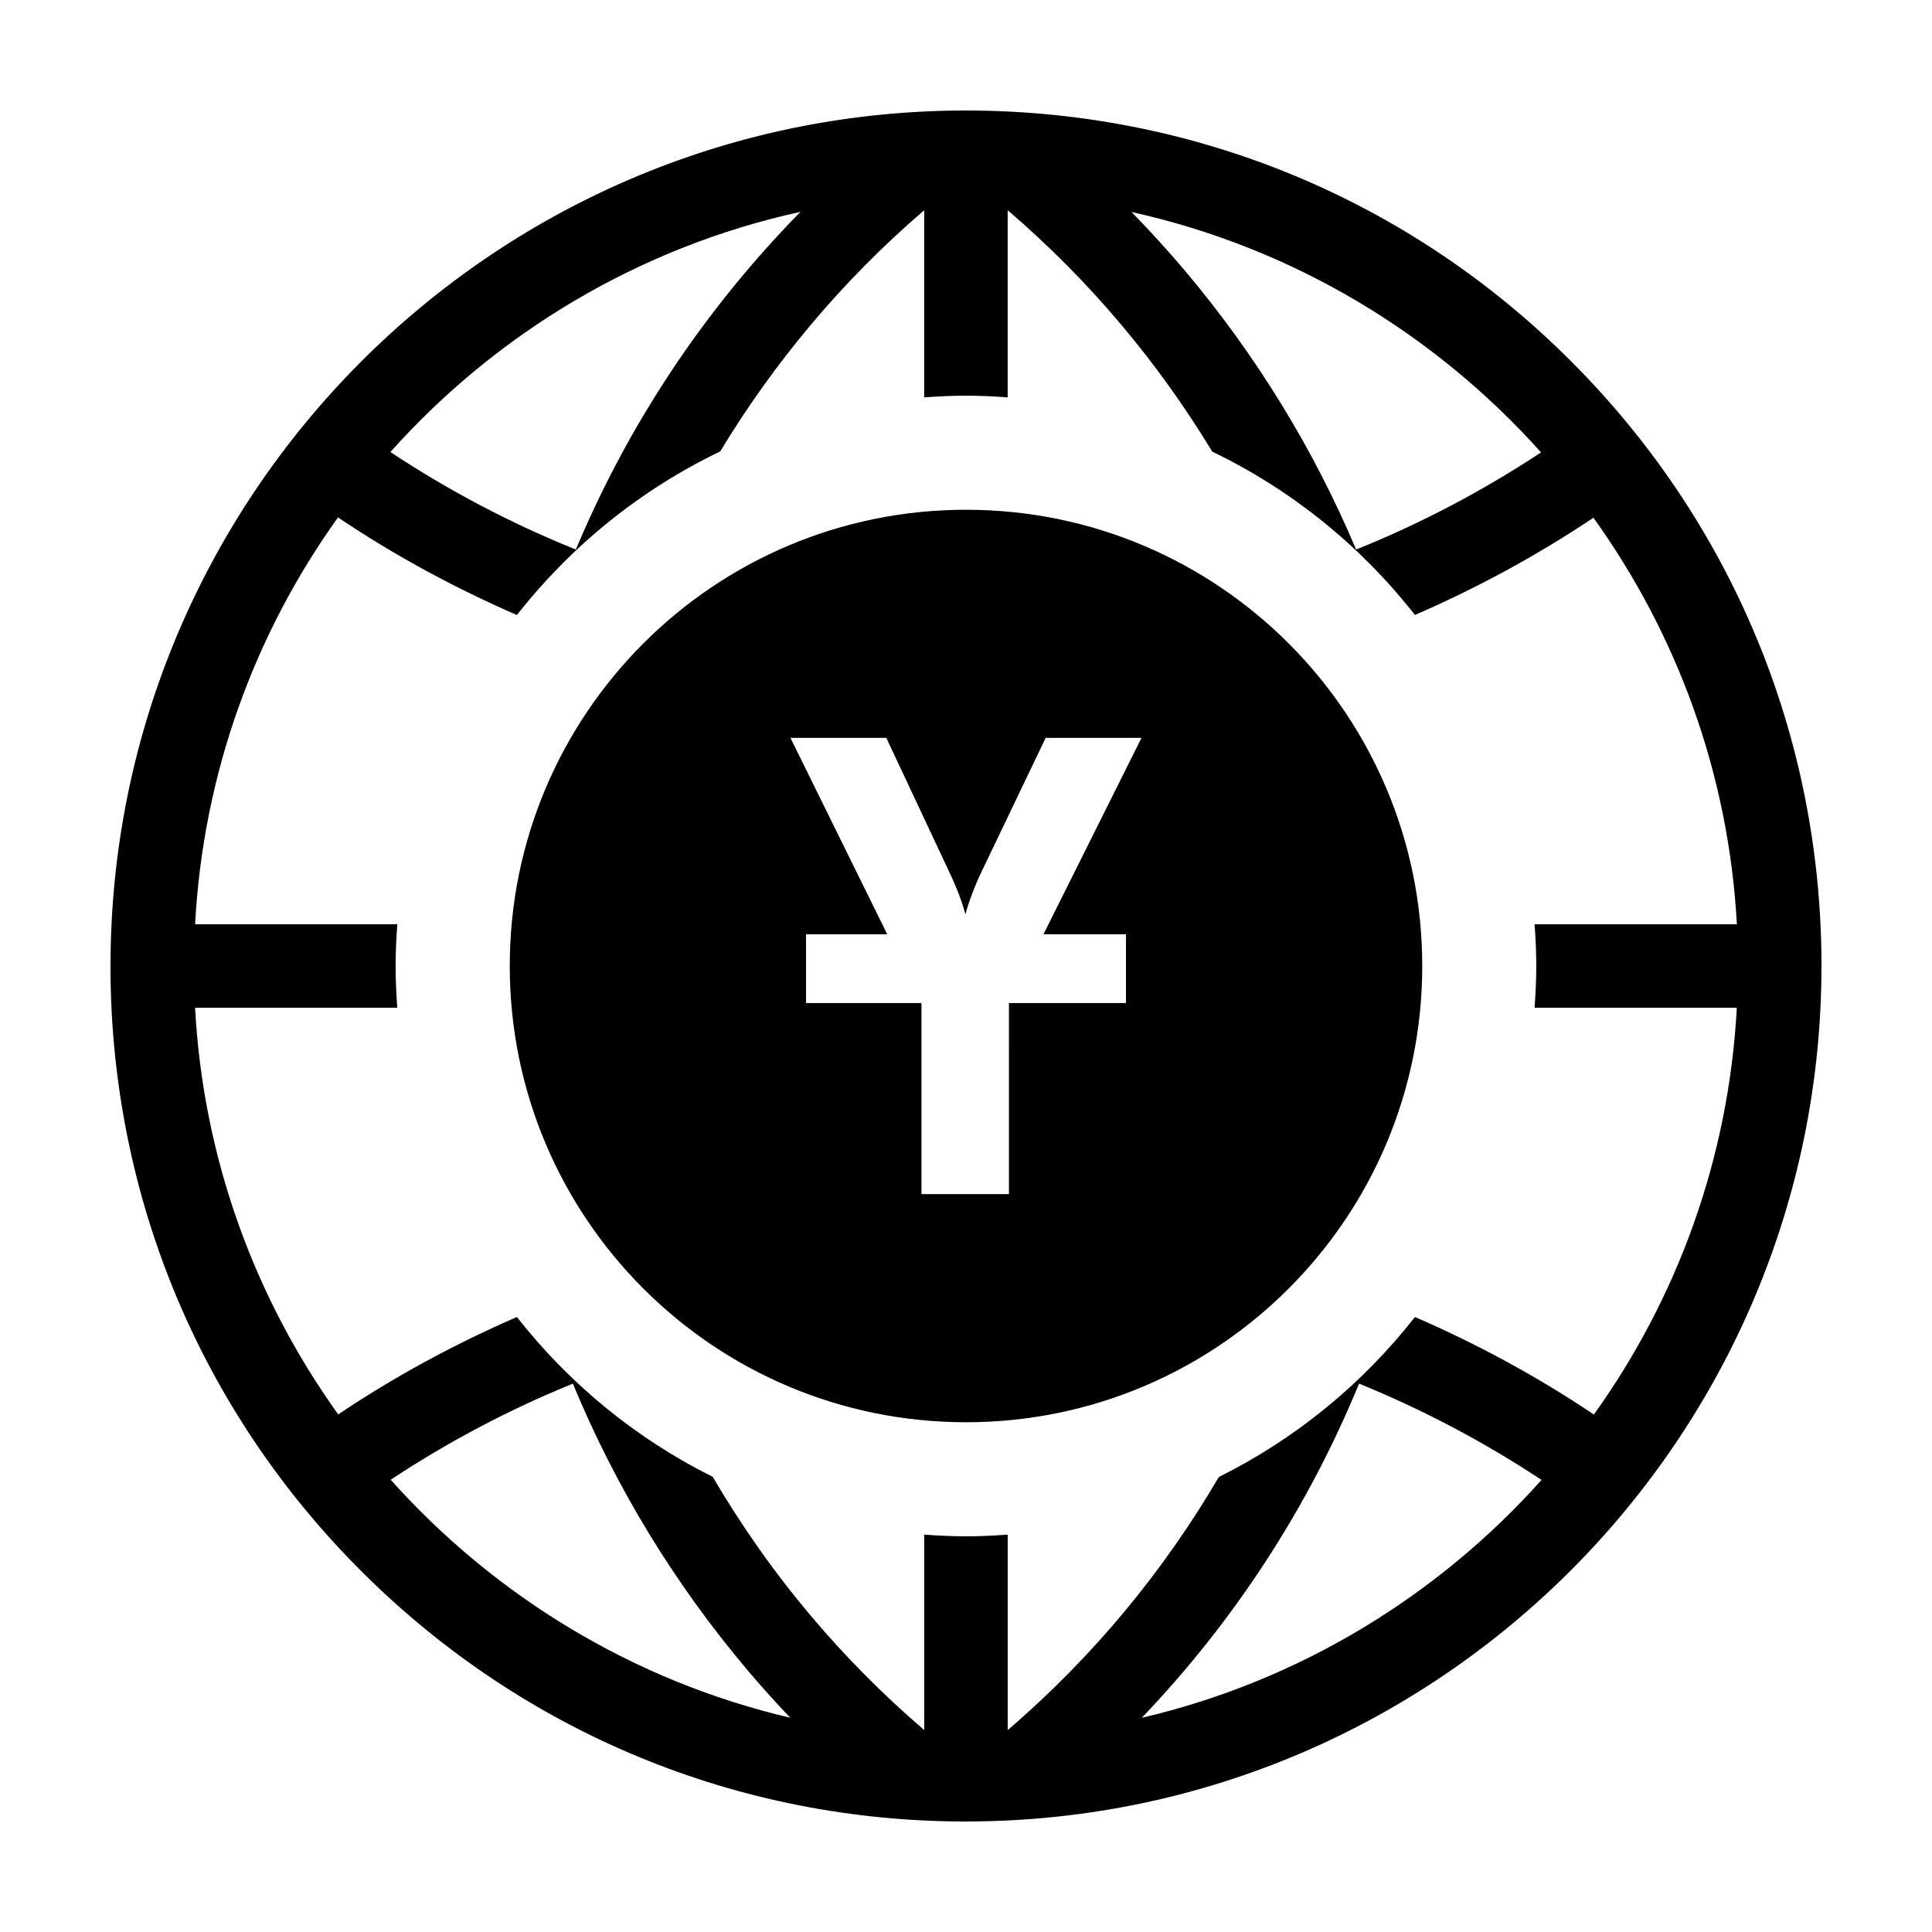<?xml version="1.0" encoding="UTF-8"?>
<!-- Uploaded to: ICON Repo, www.iconrepo.com, Generator: ICON Repo Mixer Tools -->
<svg fill="#000000" width="800px" height="800px" version="1.1" viewBox="144 144 512 512" xmlns="http://www.w3.org/2000/svg">
 <g>
  <path d="m560.31 239.69c-42.508-42.512-99.031-66.098-159.2-66.402h-2.273c-124.54 0.629-225.41 102.1-225.55 226.46 0 0.09-0.008 0.164-0.008 0.258 0 0.059 0.012 0.117 0.012 0.188-0.004 0.324-0.012 0.648-0.012 0.969 0.309 60.352 24.047 117.03 66.836 159.58 42.773 42.543 99.535 65.969 159.84 65.977h0.039 0.051l1.113-0.012c124.53-0.641 225.39-102.08 225.55-226.43-0.004-0.09 0.004-0.184 0.004-0.273 0-0.082-0.012-0.145-0.012-0.215 0-0.316 0.012-0.641 0.012-0.945-0.297-60.125-23.891-116.65-66.398-159.15zm-7.922 24.203c-15.637 10.332-32.047 18.914-49.004 25.738-11.18-26.492-26.418-51.445-45.5-74.055-4.469-5.285-9.16-10.418-14.012-15.391 42.598 9.41 80.332 32.199 108.52 63.707zm-196.26-63.754c-25.574 26.059-45.648 56.371-59.52 89.496-17.004-6.848-33.477-15.477-49.152-25.84 28.164-31.52 65.926-54.289 108.67-63.656zm-108.59 336.01c15.41-10.184 31.578-18.688 48.285-25.469 11.234 27.207 26.746 52.809 46.281 75.945 3.641 4.301 7.422 8.504 11.316 12.594-41.559-9.738-78.301-32.23-105.88-63.07zm199.06 63.086c24.727-25.922 44.145-55.883 57.566-88.559 16.715 6.812 32.934 15.312 48.355 25.523-27.551 30.824-64.305 53.301-105.92 63.035zm104.53-199.23c0 3.723-0.18 7.406-0.449 11.059h53.594c-2.144 40.039-15.859 77.078-37.875 107.8-15.168-10.184-31.051-18.738-47.418-25.844-13.895 17.73-31.633 32.289-51.977 42.402-14.461 24.68-33.074 47.449-55.953 67.07v-51.801c-3.656 0.27-7.34 0.449-11.062 0.449s-7.406-0.18-11.059-0.449v51.801c-10.734-9.219-20.801-19.336-29.918-30.137-9.93-11.754-18.605-24.148-26.145-36.988-20.305-10.105-38.012-24.652-51.883-42.352-16.332 7.106-32.215 15.652-47.352 25.82-22.031-30.723-35.781-67.746-37.934-107.78h53.594c-0.27-3.648-0.449-7.332-0.449-11.055s0.18-7.406 0.449-11.059h-53.586c2.137-40.039 15.852-77.098 37.867-107.82 15.164 10.195 31.055 18.75 47.418 25.867 14.328-18.285 32.734-33.215 53.871-43.348 14.188-23.461 32.172-45.133 54.059-63.922v49.602c3.66-0.281 7.34-0.461 11.066-0.461 3.723 0 7.406 0.18 11.059 0.449v-49.602c10.746 9.211 20.812 19.336 29.918 30.137 9.125 10.801 17.199 22.129 24.305 33.852 21.078 10.137 39.422 25.043 53.711 43.277 16.32-7.094 32.172-15.633 47.297-25.77 22.07 30.742 35.848 67.758 38.012 107.74h-53.605c0.266 3.656 0.445 7.336 0.445 11.062z"/>
  <path d="m400 279.09c-66.781 0-120.91 54.133-120.91 120.91s54.133 120.91 120.91 120.91 120.91-54.133 120.91-120.91-54.137-120.91-120.91-120.91zm42.391 112.5v18.227h-31.008l-0.004 50.645h-23.176v-50.645h-30.602v-18.227h21.523l-25.645-52.043h25.402l16.496 35.137c2.141 4.516 3.633 8.387 4.453 11.633 1.098-3.898 2.586-7.777 4.453-11.633l16.824-35.137h25.402l-25.977 52.043z"/>
 </g>
</svg>